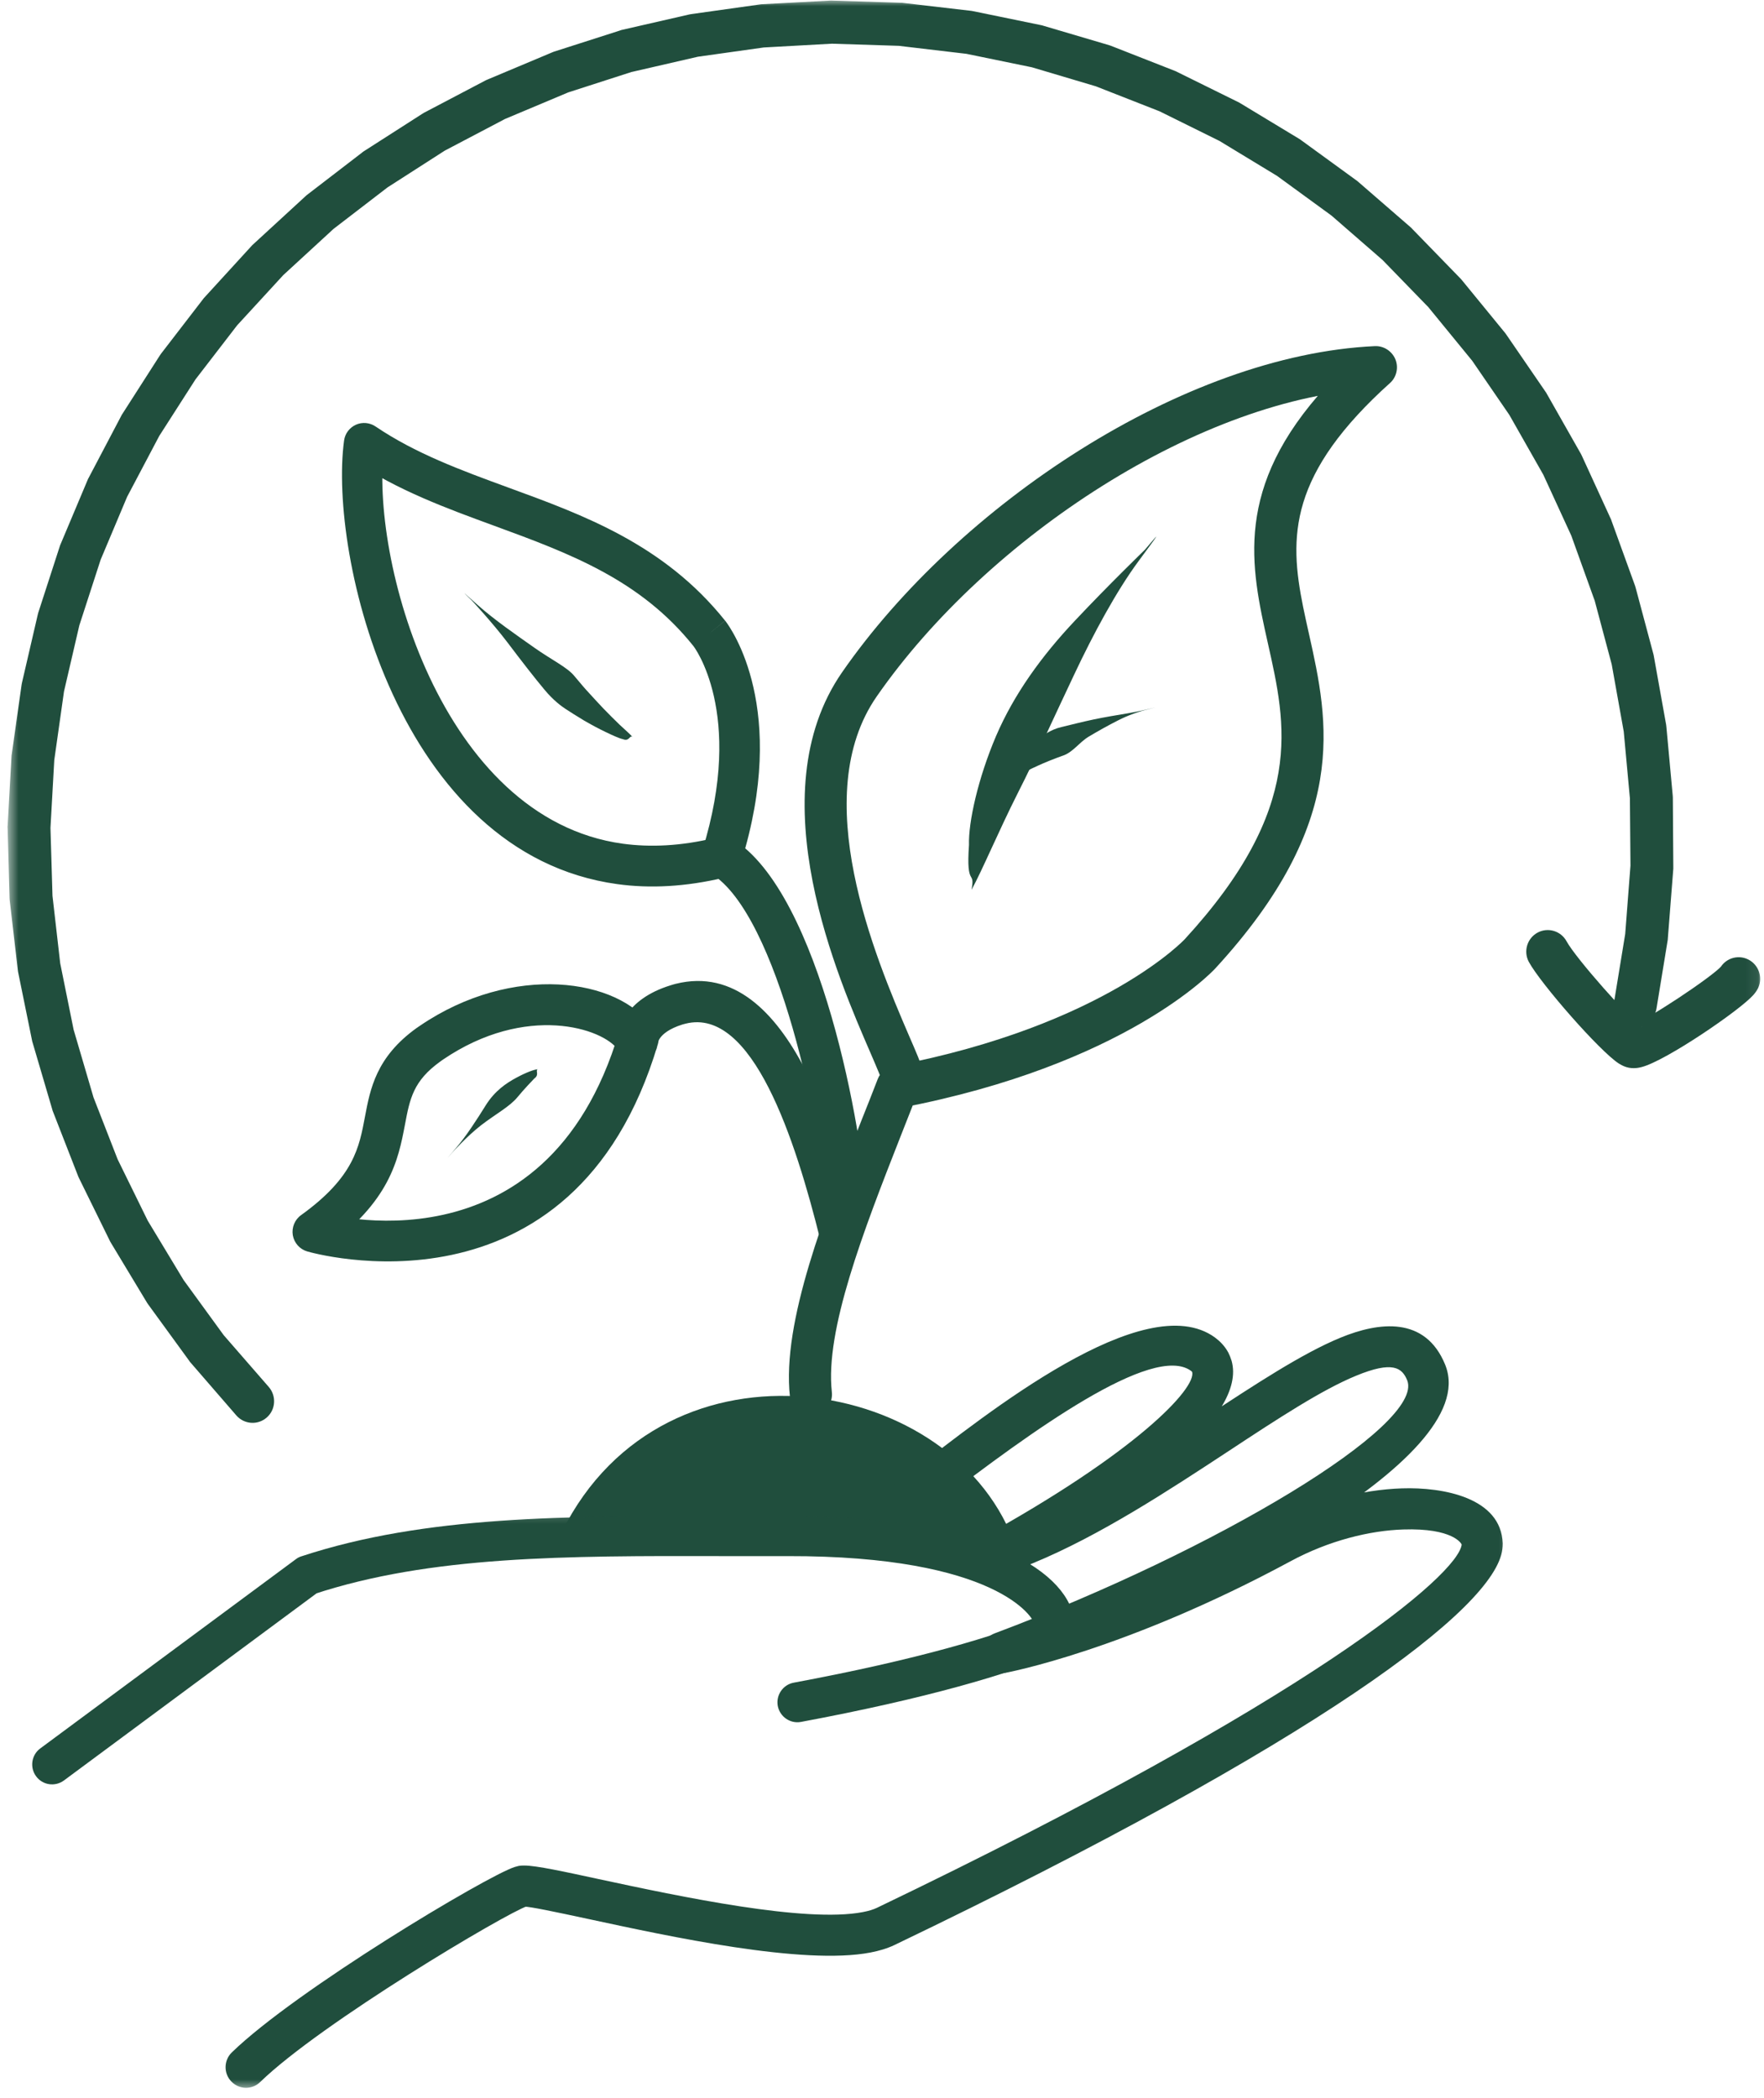 <svg width="143" height="170" viewBox="0 0 143 170" fill="none" xmlns="http://www.w3.org/2000/svg">
<path d="M45.561 124.1C53.931 107.314 77.661 111.358 82.371 125.433L45.561 124.1Z" fill="#204E3D"/>
<path d="M64.036 113.169C63.361 107.108 66.945 98.128 69.844 90.762C70.295 89.636 70.736 88.52 71.148 87.45C71.355 86.897 71.843 86.493 72.415 86.38C89.755 83.068 96.23 75.89 96.014 76.134C105.857 65.437 104.261 58.719 102.779 52.113C101.39 45.911 99.973 39.502 107.536 31.283C108.381 30.373 109.328 29.444 110.389 28.487L111.608 31.489C97.421 32.127 80.034 43.528 71.073 56.43C65.472 64.499 70.886 77.429 73.71 83.969C74.217 85.132 74.677 86.202 74.864 86.859C75.127 87.778 74.592 88.726 73.682 88.98C72.772 89.242 71.834 88.707 71.571 87.797C71.468 87.422 71.139 86.643 70.576 85.339C68.043 79.475 61.353 64.433 68.268 54.469C77.67 40.919 95.948 28.759 111.458 28.046C112.181 28.018 112.838 28.449 113.119 29.116C113.391 29.791 113.213 30.57 112.669 31.048C111.674 31.94 110.811 32.794 110.051 33.619C103.67 40.553 104.796 45.47 106.11 51.353C107.724 58.541 109.431 66.61 98.519 78.471C98.303 78.705 91.191 86.287 73.063 89.758L74.339 88.689C73.916 89.777 73.475 90.894 73.025 92.029C69.966 99.808 66.879 107.793 67.433 112.784C67.545 113.732 66.87 114.577 65.931 114.689C64.993 114.792 64.139 114.107 64.036 113.169Z" fill="#204E3D"/>
<mask id="mask0_1_1453" style="mask-type:luminance" maskUnits="userSpaceOnUse" x="0" y="122" width="90" height="25">
<path d="M0.597 122.205H89.155V146.226H0.597V122.205Z" fill="white"/>
</mask>
<g mask="url(#mask0_1_1453)">
<path d="M3.262 141.675L23.98 126.343C24.111 126.24 24.271 126.155 24.43 126.108C34.489 122.796 45.908 122.834 58.585 122.852C60.311 122.862 62.047 122.862 63.821 122.862C80.26 122.815 86.837 127.61 87.081 131.447C87.091 131.513 87.091 131.579 87.091 131.644C87.091 132.555 86.659 133.559 85.627 134.009C81.892 135.623 75.052 137.64 64.928 139.526C64.055 139.686 63.22 139.104 63.051 138.231C62.892 137.349 63.473 136.505 64.346 136.345C74.376 134.478 80.935 132.517 84.351 131.034C83.938 131.213 83.872 131.588 83.872 131.654C83.844 131.091 80.804 126.052 63.83 126.09C62.047 126.099 60.302 126.09 58.575 126.09C45.758 126.061 34.902 126.061 25.434 129.177L25.885 128.942L5.176 144.274C4.454 144.799 3.45 144.649 2.924 143.927C2.399 143.214 2.549 142.2 3.262 141.675Z" fill="#204E3D"/>
</g>
<mask id="mask1_1_1453" style="mask-type:luminance" maskUnits="userSpaceOnUse" x="17" y="105" width="106" height="65">
<path d="M17.092 105.391H122.783V169.346H17.092V105.391Z" fill="white"/>
</mask>
<g mask="url(#mask1_1_1453)">
<path d="M18.791 166.306C24.008 161.239 39.452 152.015 41.714 151.283C41.798 151.255 41.901 151.227 42.023 151.199C42.202 151.162 42.37 151.162 42.483 151.162C43.44 151.152 45.833 151.678 48.488 152.25C55.291 153.714 65.312 155.825 69.947 154.934C70.445 154.84 70.811 154.718 71.073 154.596C106.41 137.64 118.214 127.591 118.495 125.142C118.495 125.142 118.495 125.152 118.495 125.17C118.495 125.086 117.792 123.8 113.757 123.932C111.073 124.016 107.742 124.814 104.59 126.522C91.191 133.747 81.639 135.52 81.507 135.548C80.663 135.708 79.837 135.182 79.612 134.347C79.377 133.521 79.828 132.649 80.635 132.348C98.678 125.583 115.436 115.496 114.085 111.865C114.085 111.865 114.085 111.856 114.076 111.846C113.663 110.833 112.912 110.242 109.919 111.48C107.179 112.606 103.67 114.896 99.598 117.579C94.737 120.77 89.183 124.42 83.74 126.662C82.699 127.085 81.667 127.46 80.625 127.779C79.818 128.023 78.946 127.619 78.617 126.831C78.289 126.043 78.608 125.133 79.349 124.72C92.176 117.673 97.008 112.466 96.642 111.161V111.171C96.651 111.171 96.633 111.143 96.548 111.077C93.461 108.834 83.609 115.966 76.084 121.755C75.483 122.215 74.93 122.646 74.404 123.04C73.672 123.594 72.631 123.453 72.077 122.712C71.533 121.98 71.674 120.939 72.406 120.376C72.912 119.991 73.466 119.569 74.066 119.109C79.893 114.624 92.804 104.237 98.491 108.375C98.894 108.675 99.251 109.041 99.513 109.491C99.532 109.519 99.541 109.538 99.551 109.566H99.56C99.673 109.792 99.767 110.026 99.842 110.27C101.099 114.783 92.242 121.436 80.944 127.648L79.668 124.589C80.588 124.307 81.526 123.969 82.483 123.575C87.578 121.483 92.861 118.02 97.778 114.783C101.747 112.184 105.556 109.67 108.662 108.393C111.786 107.108 115.54 106.629 117.154 110.58C117.163 110.617 117.182 110.664 117.2 110.702C120.034 118.349 97.271 129.665 81.789 135.473L80.907 132.264C80.785 132.292 89.99 130.603 103.023 123.575C106.626 121.633 110.454 120.704 113.644 120.601C117.003 120.488 121.695 121.361 121.817 125.058C121.817 125.227 121.808 125.377 121.789 125.527C121.235 130.312 106.72 141.187 72.499 157.608C71.908 157.889 71.251 158.077 70.576 158.208C65.096 159.268 54.212 156.895 47.794 155.515C44.829 154.877 42.98 154.493 42.502 154.493C42.492 154.493 42.549 154.493 42.642 154.474C42.708 154.464 42.746 154.455 42.736 154.455C41.038 155.009 26.016 163.923 21.099 168.698C20.442 169.346 19.391 169.327 18.753 168.661C18.115 168.004 18.134 166.944 18.791 166.306Z" fill="#204E3D"/>
</g>
<path d="M66.963 97.978C66.71 91.748 63.088 74.108 57.655 70.795C57.017 70.401 56.717 69.613 56.942 68.891C60.414 57.725 56.192 52.311 56.21 52.348H56.22C56.21 52.339 56.22 52.358 56.22 52.358C51.913 46.972 46.199 44.851 40.081 42.609C36.234 41.201 32.199 39.728 28.605 37.298L31.148 36.144C29.938 45.076 35.671 66.329 50.487 68.365C52.711 68.665 55.188 68.562 57.946 67.896C58.828 67.69 59.71 68.234 59.926 69.125C60.133 70.007 59.588 70.899 58.706 71.115C55.591 71.856 52.701 72.006 50.046 71.64C32.274 69.2 26.635 45.001 27.892 35.703C27.967 35.13 28.333 34.652 28.849 34.417C29.365 34.183 29.975 34.239 30.445 34.558C33.644 36.725 37.294 38.077 41.197 39.503C47.231 41.708 53.827 44.091 58.781 50.293L57.505 51.325L58.791 50.293C58.8 50.303 58.8 50.303 58.809 50.322C59.297 50.96 63.942 57.481 60.076 69.876L59.363 67.971C66.541 72.344 70.004 92.029 70.248 97.847C70.285 98.757 69.581 99.526 68.671 99.564C67.77 99.602 67.001 98.898 66.963 97.978Z" fill="#204E3D"/>
<path d="M66.495 100.455C64.477 92.33 60.996 81.586 55.573 82.947C55.498 82.965 55.413 82.984 55.329 83.012C53.124 83.697 53.358 84.804 53.396 84.241C53.387 84.363 53.368 84.485 53.33 84.607C46.462 107.69 25.106 101.459 24.909 101.403C24.299 101.225 23.849 100.718 23.736 100.089C23.633 99.461 23.895 98.823 24.412 98.457C28.718 95.36 29.122 92.921 29.582 90.509C30.013 88.22 30.492 85.658 33.767 83.303C33.86 83.237 33.964 83.172 34.057 83.106C41.554 78.011 50.187 79.268 52.852 83.228C52.946 83.369 53.039 83.519 53.124 83.678C53.546 84.485 53.236 85.499 52.429 85.921C51.623 86.353 50.628 86.043 50.196 85.227C50.178 85.189 50.149 85.142 50.112 85.086C48.92 83.312 42.643 81.286 35.915 85.855C35.84 85.912 35.756 85.959 35.69 86.015C33.504 87.582 33.222 89.027 32.828 91.129C32.284 94 31.599 97.387 26.326 101.159L25.828 98.213C25.838 98.213 25.838 98.213 25.847 98.213H25.838C26.213 98.325 44.247 103.542 50.168 83.65L50.102 84.016C50.14 83.453 50.619 80.995 54.353 79.841C54.494 79.794 54.635 79.756 54.775 79.719C64.233 77.345 68.259 93.84 69.704 99.648C69.929 100.54 69.385 101.441 68.503 101.666C67.621 101.891 66.72 101.347 66.495 100.455Z" fill="#204E3D"/>
<path d="M78.758 72.1C79.622 70.533 80.945 67.361 82.493 64.293C84.051 61.225 85.477 58.034 87.063 54.694C88.639 51.344 90.506 47.891 92.308 45.452C94.109 43.012 94.109 43.012 92.805 44.551C92.805 44.551 89.877 47.385 87.166 50.265C84.454 53.136 82.202 56.242 80.738 59.658C79.284 63.073 78.496 66.62 78.552 68.468C78.299 72.015 79.068 70.401 78.758 72.1Z" fill="#204E3D"/>
<path d="M81.273 63.711C81.489 63.57 81.892 63.251 82.389 62.951C82.877 62.651 83.45 62.351 84.097 62.06C84.735 61.769 85.458 61.478 86.227 61.206C86.997 60.924 87.522 60.127 88.263 59.686C89.005 59.245 89.783 58.804 90.618 58.382C91.454 57.95 92.364 57.64 93.077 57.471C93.79 57.293 93.79 57.293 93.311 57.406C93.311 57.406 92.364 57.64 91.416 57.8C90.478 57.959 89.549 58.109 88.657 58.297C87.757 58.485 86.893 58.71 86.03 58.916C85.167 59.114 84.444 59.639 83.806 60.155C83.168 60.681 82.615 61.187 82.155 61.694C81.695 62.191 81.32 62.679 81.189 62.951C80.907 63.42 81.433 63.514 81.273 63.711Z" fill="#204E3D"/>
<path d="M51.266 59.705C51.069 59.479 50.637 59.104 50.206 58.701C49.774 58.288 49.352 57.856 48.911 57.406C48.479 56.955 48.048 56.477 47.738 56.139C47.428 55.811 47.128 55.454 46.546 54.76C45.965 54.056 44.717 53.474 43.3 52.47C41.873 51.466 40.091 50.237 38.739 49.036C37.398 47.835 37.398 47.835 38.261 48.67C38.261 48.67 39.903 50.434 41.132 52.048C42.352 53.662 43.347 54.938 44.116 55.858C44.876 56.777 45.533 57.237 45.861 57.453C46.19 57.669 46.762 58.034 47.344 58.382C47.926 58.719 48.498 59.029 49.07 59.301C49.633 59.573 50.187 59.827 50.487 59.892C51.031 60.108 51.022 59.564 51.266 59.705Z" fill="#204E3D"/>
<path d="M43.6 86.643C43.309 86.653 42.653 86.897 41.855 87.328C41.048 87.76 40.11 88.389 39.378 89.561C38.646 90.734 37.792 92.067 36.948 93.043C36.112 94.028 36.112 94.028 36.675 93.38C36.675 93.38 37.82 92.095 39.002 91.175C40.185 90.265 41.311 89.674 41.939 88.914C42.568 88.154 43.103 87.619 43.309 87.394C43.76 87.084 43.366 86.728 43.6 86.643Z" fill="#204E3D"/>
<mask id="mask2_1_1453" style="mask-type:luminance" maskUnits="userSpaceOnUse" x="0" y="0" width="138" height="118">
<path d="M0.597 0H137.196V117.401H0.597V0Z" fill="white"/>
</mask>
<g mask="url(#mask2_1_1453)">
<path d="M19.166 114.699L15.451 110.411C15.413 110.373 15.385 110.336 15.357 110.289L12.016 105.7C11.988 105.663 11.96 105.616 11.932 105.579L8.995 100.709C8.967 100.671 8.948 100.624 8.92 100.577L6.415 95.482C6.387 95.435 6.368 95.388 6.349 95.342L4.285 90.049C4.266 90.003 4.247 89.956 4.238 89.899L2.633 84.448C2.615 84.401 2.605 84.354 2.596 84.298L1.46 78.724C1.451 78.677 1.451 78.63 1.442 78.583L0.785 72.925C0.785 72.879 0.775 72.832 0.775 72.775L0.616 67.089C0.607 67.042 0.607 66.986 0.616 66.939L0.935 61.262C0.935 61.206 0.944 61.159 0.954 61.112L1.751 55.482C1.761 55.426 1.77 55.379 1.779 55.332L3.065 49.787C3.074 49.74 3.093 49.693 3.102 49.646L4.857 44.232C4.876 44.185 4.885 44.138 4.913 44.091L7.118 38.855C7.137 38.809 7.156 38.762 7.184 38.724L9.83 33.695C9.849 33.648 9.877 33.601 9.905 33.563L12.973 28.778C13.002 28.741 13.03 28.703 13.058 28.656L16.52 24.162C16.548 24.124 16.586 24.087 16.623 24.049L20.452 19.864C20.489 19.826 20.527 19.789 20.564 19.761L24.74 15.923C24.777 15.886 24.815 15.857 24.852 15.82L29.347 12.367C29.384 12.329 29.431 12.301 29.469 12.273L34.245 9.214C34.282 9.195 34.329 9.167 34.367 9.139L39.387 6.503C39.434 6.484 39.471 6.465 39.518 6.446L44.745 4.251C44.791 4.232 44.838 4.213 44.885 4.194L50.271 2.468C50.318 2.449 50.365 2.43 50.421 2.421L55.873 1.173C55.92 1.164 55.976 1.154 56.023 1.145L61.568 0.366C61.615 0.357 61.662 0.357 61.718 0.347L67.302 0.047C67.358 0.047 67.405 0.047 67.452 0.047L73.053 0.225C73.1 0.225 73.147 0.225 73.194 0.235L78.758 0.882C78.805 0.891 78.861 0.901 78.908 0.91L84.388 2.036C84.444 2.046 84.491 2.055 84.538 2.074L89.905 3.659C89.952 3.678 89.999 3.688 90.046 3.706L95.263 5.752C95.31 5.771 95.357 5.789 95.404 5.818L100.424 8.295C100.471 8.323 100.508 8.342 100.555 8.37L105.35 11.269C105.397 11.297 105.434 11.325 105.472 11.354L110.013 14.656C110.051 14.685 110.088 14.713 110.126 14.75L114.367 18.428C114.405 18.457 114.442 18.494 114.47 18.532L118.383 22.557C118.421 22.595 118.449 22.632 118.486 22.67L122.042 27.014C122.071 27.052 122.099 27.089 122.127 27.136L125.308 31.771C125.336 31.809 125.364 31.846 125.383 31.893L128.16 36.782C128.179 36.829 128.207 36.876 128.226 36.913L130.572 42.027C130.6 42.074 130.619 42.121 130.628 42.168L132.542 47.45C132.561 47.497 132.57 47.544 132.589 47.6L134.043 53.033C134.053 53.08 134.062 53.127 134.071 53.174L135.066 58.719C135.075 58.766 135.075 58.813 135.085 58.87L135.601 64.471C135.601 64.518 135.61 64.565 135.61 64.621L135.648 70.251C135.648 70.298 135.648 70.345 135.648 70.392L135.207 76.012C135.207 76.059 135.197 76.106 135.197 76.153L134.287 81.708C134.128 82.665 133.236 83.312 132.289 83.153C131.341 82.993 130.694 82.093 130.853 81.145L131.763 75.59L131.744 75.74L132.176 70.129V70.27L132.129 64.65L132.139 64.79L131.622 59.189L131.641 59.339L130.647 53.793L130.684 53.943L129.23 48.501L129.267 48.651L127.363 43.359L127.419 43.491L125.073 38.386L125.139 38.518L122.361 33.629L122.446 33.751L119.265 29.116L119.349 29.238L115.793 24.893L115.896 24.997L111.984 20.971L112.087 21.075L107.855 17.396L107.968 17.49L103.436 14.187L103.558 14.272L98.763 11.363L98.894 11.438L93.865 8.952L93.996 9.017L88.779 6.972L88.92 7.019L83.553 5.423L83.694 5.461L78.214 4.335L78.355 4.363L72.791 3.706L72.941 3.716L67.348 3.538H67.489L61.906 3.847L62.047 3.828L56.502 4.607L56.652 4.579L51.191 5.836L51.331 5.789L45.946 7.525L46.086 7.478L40.86 9.674L41.001 9.608L35.981 12.245L36.112 12.17L31.346 15.229L31.468 15.144L26.973 18.597L27.086 18.503L22.91 22.341L23.013 22.238L19.176 26.413L19.27 26.301L15.807 30.795L15.892 30.673L12.823 35.459L12.908 35.327L10.252 40.357L10.318 40.225L8.113 45.461L8.169 45.32L6.415 50.725L6.452 50.584L5.167 56.12L5.195 55.98L4.397 61.609L4.407 61.459L4.088 67.136V66.986L4.257 72.672L4.247 72.522L4.895 78.18L4.876 78.03L6.002 83.603L5.974 83.453L7.578 88.914L7.522 88.773L9.586 94.066L9.53 93.925L12.035 99.029L11.97 98.898L14.906 103.758L14.822 103.636L18.162 108.225L18.069 108.112L21.794 112.391C22.422 113.123 22.347 114.23 21.625 114.858C20.902 115.496 19.804 115.421 19.166 114.699Z" fill="#204E3D"/>
</g>
<mask id="mask3_1_1453" style="mask-type:luminance" maskUnits="userSpaceOnUse" x="122" y="74" width="21" height="15">
<path d="M122.784 74.164H142.92V88.576H122.784V74.164Z" fill="white"/>
</mask>
<g mask="url(#mask3_1_1453)">
<path d="M126.997 76.275C127.738 77.645 132.148 82.609 133.096 83.228C133.124 83.237 133.03 83.171 132.861 83.124C132.42 82.984 132.11 83.106 132.214 83.078H132.223C133.377 82.768 138.782 79.156 139.532 78.302C139.56 78.273 139.467 78.358 139.382 78.546C139.804 77.673 140.846 77.316 141.709 77.739C142.572 78.161 142.929 79.202 142.516 80.075C142.385 80.338 142.216 80.535 142.131 80.629C141.024 81.877 135.066 85.939 133.105 86.456C132.936 86.502 132.411 86.643 131.838 86.465C131.566 86.38 131.35 86.249 131.228 86.174C129.68 85.179 124.904 79.719 123.938 77.945C123.478 77.091 123.797 76.031 124.641 75.571C125.486 75.111 126.537 75.43 126.997 76.275Z" fill="#204E3D"/>
</g>
</svg>
